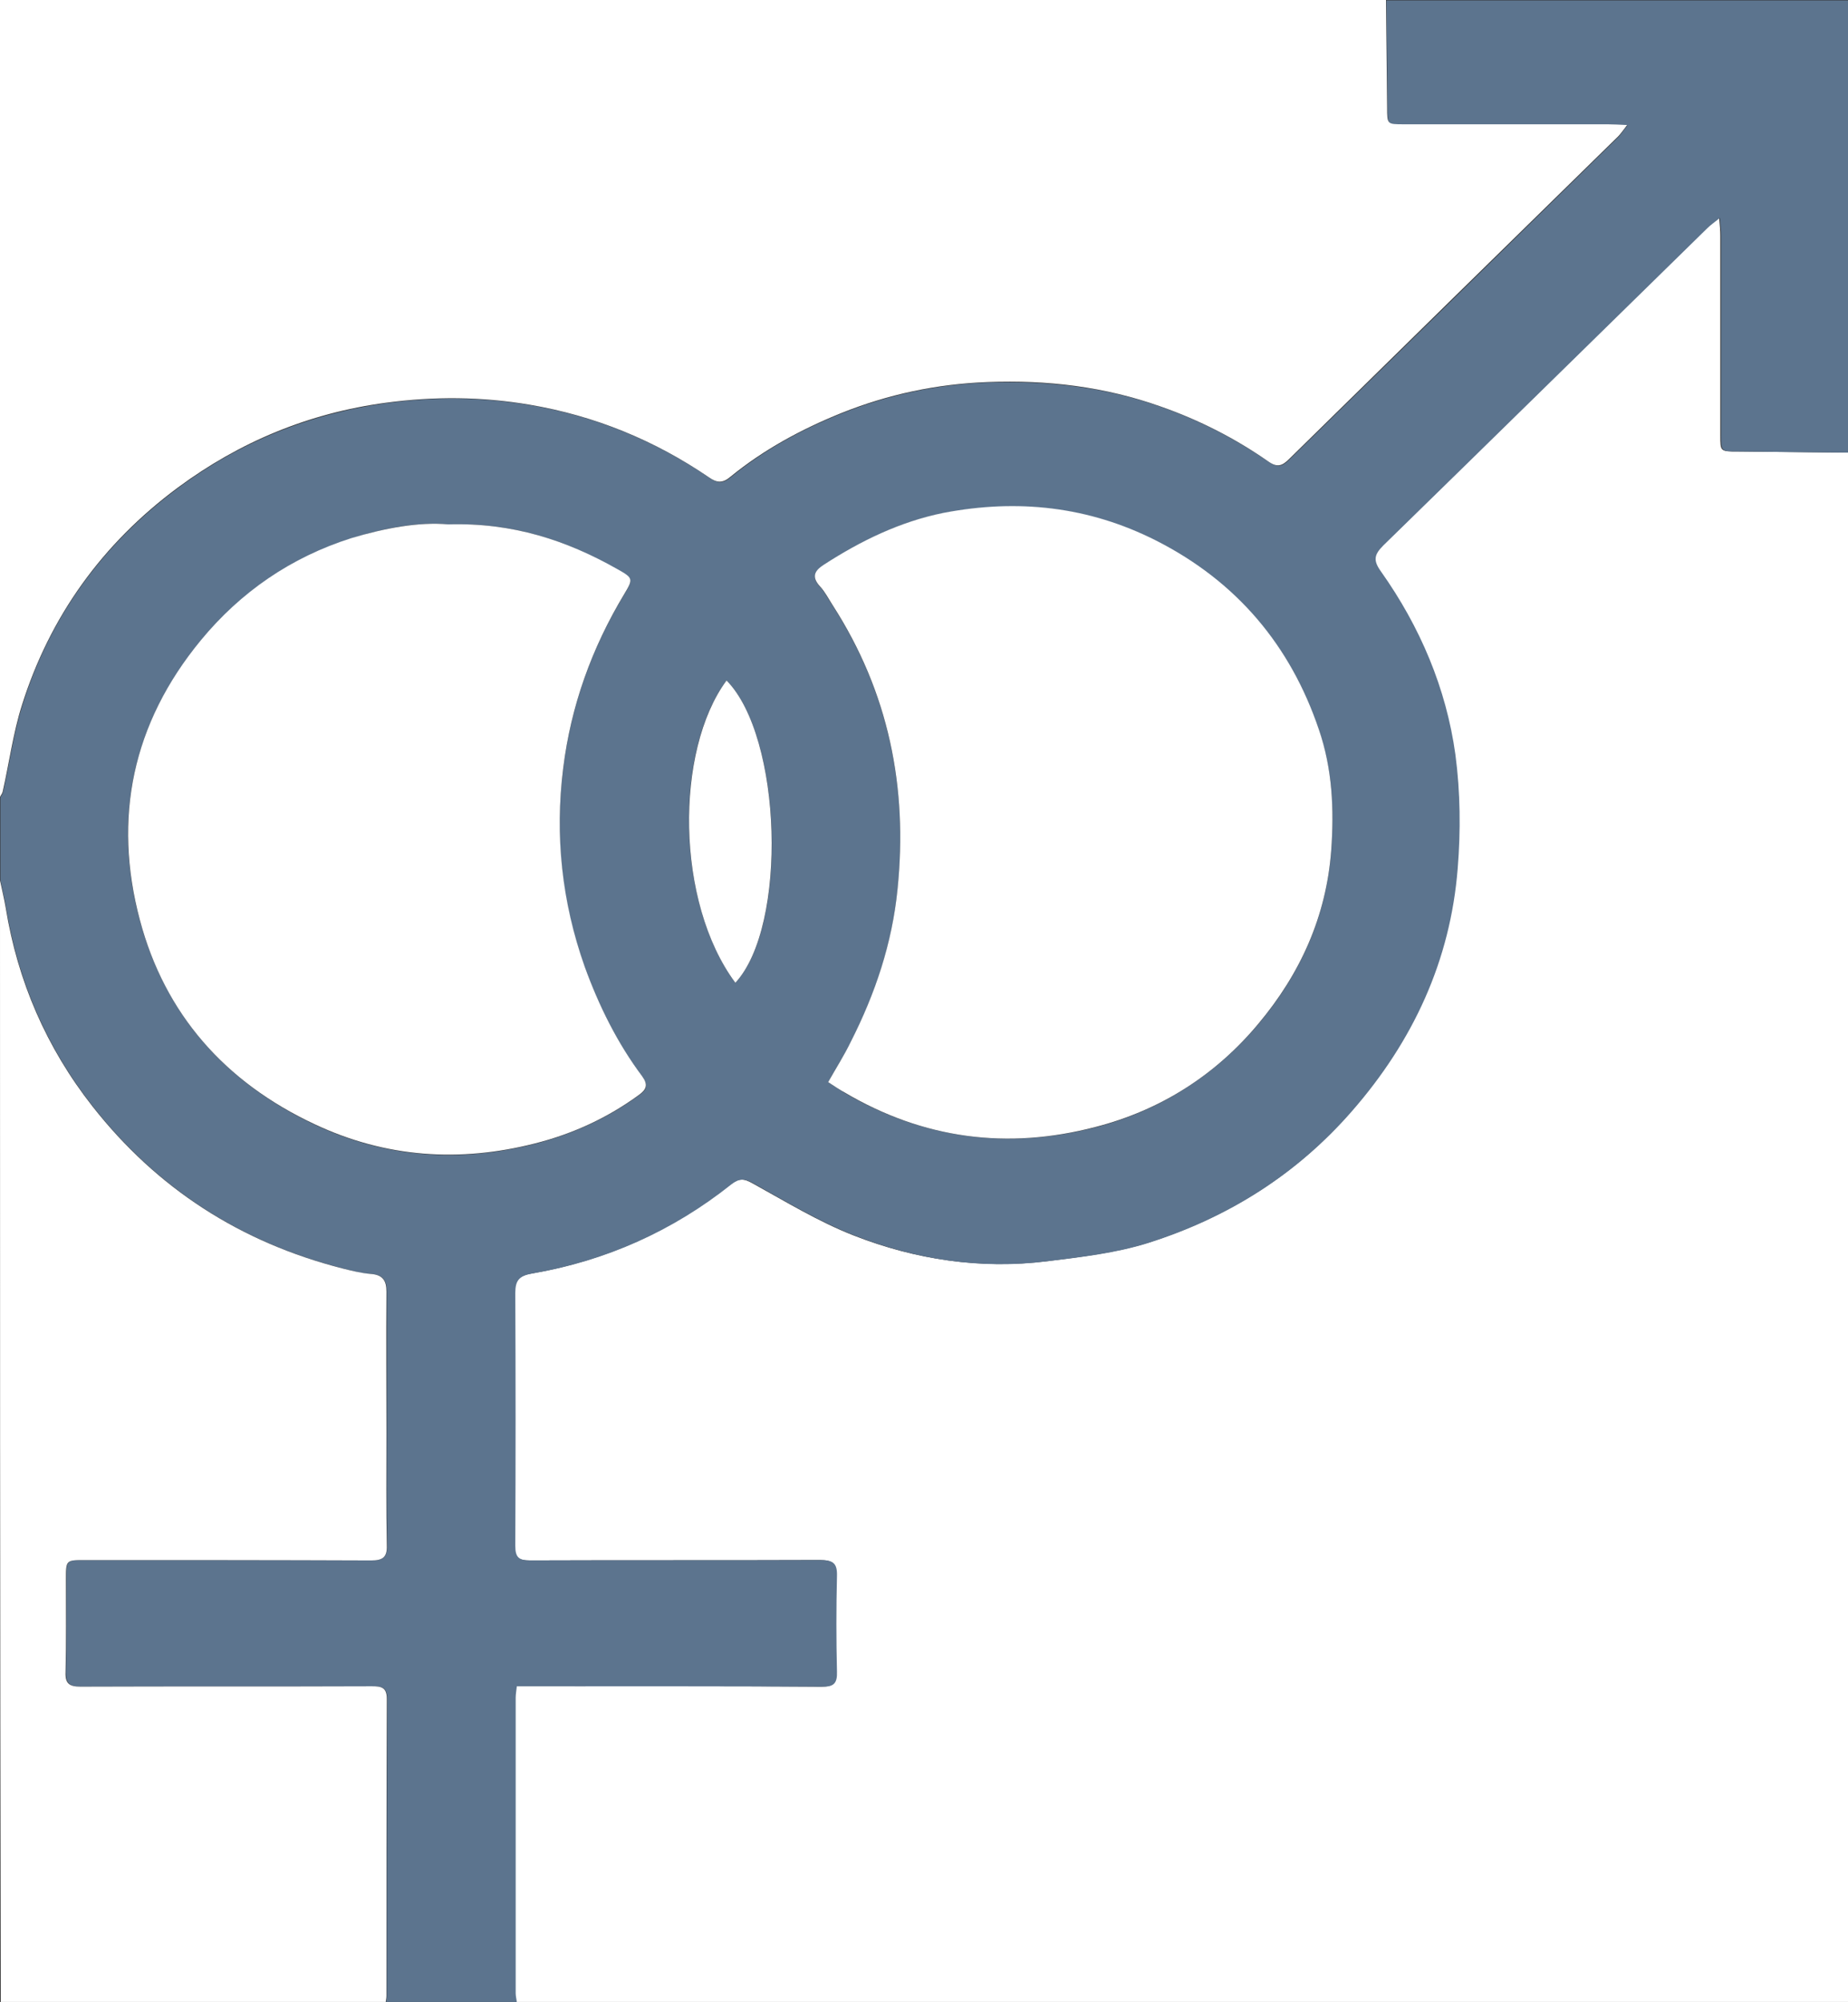 <?xml version="1.0" encoding="utf-8"?>
<svg version="1.1" id="Слой_1" xmlns="http://www.w3.org/2000/svg" x="0px" y="0px"
	 viewBox="0 0 482 521.9" style="enable-background:new 0 0 482 521.9;" xml:space="preserve">
<rect x="0" y="0" width="482" height="521.9" fill="#333333" stroke="none"/>
<style type="text/css">
	.st0{fill:#FFFFFF;}
	.st1{fill:#5C748E;}
</style>
<g>
	<path class="st0" d="M482,118c0,134.6,0,269.3,0,403.9c-115.8,0-231.6,0-347.4,0c-0.1-0.8-0.3-1.5-0.3-2.3c0-25.7,0-51.3,0-77
		c0-0.9,0.2-1.9,0.3-3c1.7,0,3,0,4.3,0c25.1,0,50.2-0.1,75.3,0.1c3.2,0,4-1,3.9-3.9c-0.2-8.3-0.3-16.6,0-24.9
		c0.1-3.3-0.9-4.2-4.3-4.2c-25.2,0.1-50.4,0-75.6,0.1c-3,0-4-0.7-4-3.8c0.1-22,0.1-43.9,0-65.9c0-3.2,1-4.5,4.4-5.1
		c19.3-3.3,36.6-11.1,51.9-23.2c2.2-1.7,3.5-1.6,5.8-0.3c8.7,4.8,17.2,10,26.4,13.6c16.1,6.3,33,8.8,50.3,6.7
		c8.9-1.1,18-2.2,26.4-4.8c20.8-6.6,38.7-17.8,53-34.3c16-18.3,25.7-39.3,27.6-63.3c0.8-9.9,0.8-20-0.6-29.7
		c-2.4-17.4-9.2-33.3-19.4-47.7c-2-2.9-1.8-4.4,0.6-6.8c28.2-27.5,56.3-55.1,84.5-82.7c0.8-0.8,1.7-1.4,3.3-2.7
		c0.2,2.1,0.3,3.4,0.3,4.6c0,17.4,0,34.7,0,52.1c0,4.2,0,4.2,4.4,4.2C462.8,117.8,472.4,117.9,482,118z"/>
	<path class="st1" d="M482,118c-9.6-0.1-19.2-0.2-28.7-0.3c-4.4,0-4.4,0-4.4-4.2c0-17.4,0-34.7,0-52.1c0-1.3-0.2-2.5-0.3-4.6
		c-1.5,1.2-2.5,1.9-3.3,2.7c-28.2,27.6-56.3,55.2-84.5,82.7c-2.4,2.4-2.7,3.9-0.6,6.8c10.2,14.4,17,30.4,19.4,47.7
		c1.3,9.8,1.4,19.9,0.6,29.7c-1.9,24-11.6,45-27.6,63.3c-14.3,16.4-32.2,27.7-53,34.3c-8.5,2.7-17.5,3.7-26.4,4.8
		c-17.3,2.2-34.2-0.4-50.3-6.7c-9.2-3.6-17.8-8.8-26.4-13.6c-2.3-1.3-3.6-1.4-5.8,0.3c-15.2,12.1-32.6,19.9-51.9,23.2
		c-3.4,0.6-4.4,1.8-4.4,5.1c0.1,22,0.1,43.9,0,65.9c0,3.1,1,3.8,4,3.8c25.2-0.1,50.4,0,75.6-0.1c3.4,0,4.4,0.9,4.3,4.2
		c-0.2,8.3-0.2,16.6,0,24.9c0.1,3-0.8,4-3.9,3.9c-25.1-0.1-50.2-0.1-75.3-0.1c-1.3,0-2.7,0-4.3,0c-0.1,1.1-0.3,2-0.3,3
		c0,25.7,0,51.3,0,77c0,0.8,0.2,1.5,0.3,2.3c-11.4,0-22.8,0-34.1,0c0.1-0.5,0.2-1.1,0.2-1.6c0-25.8,0-51.6,0.1-77.4
		c0-3-1.4-3.3-3.9-3.3c-25.3,0.1-50.7,0-76,0.1c-2.9,0-3.9-0.8-3.9-3.7c0.2-8.1,0.1-16.2,0.1-24.3c0-5,0-5,5-5
		c24.9,0,49.8,0,74.6,0.1c3,0,4.1-0.8,4.1-3.9c-0.2-9.7-0.1-19.4-0.1-29.2c0-12.3,0-24.7,0-37c0-2.9-1-4.4-4.2-4.6
		c-2.4-0.1-4.8-0.8-7.2-1.4c-26.7-6.8-48.5-20.9-65.3-42.3c-12-15.3-19.5-32.6-22.6-51.7c-0.4-2.4-1-4.8-1.5-7.2
		c0-7.2,0-14.4,0-21.6c0.2-0.5,0.6-0.9,0.7-1.4c1.7-7.5,2.7-15.2,5-22.5c7.2-23.2,21-42.2,40.7-56.8c16-11.9,34.1-19.3,54.2-22.1
		c12.6-1.7,25-1.6,37.5,0.5c17.1,2.9,32.7,9.3,46.9,19c2,1.4,3.5,1.5,5.5-0.2c8.7-7.1,18.4-12.4,28.9-16.6c12.2-4.9,25-7.6,38.2-8.1
		c15.5-0.5,30.6,1.2,45.2,6.4c10,3.5,19.3,8.3,28,14.3c2.5,1.7,3.7,1.1,5.5-0.7c28.5-27.9,57-55.8,85.4-83.7
		c0.9-0.8,1.5-1.9,2.7-3.3c-2.2-0.1-3.7-0.2-5.1-0.2c-17.7,0-35.5,0-53.2,0c-4.3,0-4.3,0-4.3-4.3c-0.1-9.4-0.2-18.8-0.3-28.1
		c40.2,0,80.3,0,120.5,0C482,39.3,482,78.7,482,118z M216,282.1c1.7,1.1,3,2,4.3,2.8c20.5,12,42.4,14.9,65.4,9
		c17-4.4,31.3-13.6,42.5-26.9c10.9-13,17.7-27.9,19-45.1c0.8-10.8,0.3-21.4-3.2-31.6c-7.4-22-21.5-38.6-42.5-49.3
		c-17.5-8.9-36.1-10.9-55.4-7.2c-11.4,2.2-21.5,7.3-31.2,13.5c-2.5,1.6-3.3,3.2-1,5.7c1.3,1.4,2.2,3.3,3.3,4.9
		c14.6,22.7,19.6,47.4,16.9,74c-1.4,14.1-5.8,27.2-12.2,39.8C220.2,275.1,218.1,278.4,216,282.1z M116.9,136.7
		c-7.7-0.7-16.6,0.9-25.3,3.7c-15.7,5-28.7,14-39.2,26.6c-17.9,21.7-23.1,46.4-15.9,73c6.6,24.4,22.2,42.2,45.6,53.2
		c18.5,8.7,37.7,10,57.4,5c9.8-2.5,19-6.7,27.2-12.7c2-1.4,2.5-2.6,0.8-4.8c-6.5-8.8-11.3-18.4-15-28.6c-6.1-16.8-7.8-34.2-5.6-51.8
		c2-16.1,7.4-31.3,15.9-45.3c2.4-4,2.4-4.2-1.9-6.6C147.8,140.9,133.9,136.2,116.9,136.7z M191.8,256.2
		c13.8-14.8,12.2-64.1-2.3-78.8C175.9,195.7,176.2,235.1,191.8,256.2z M448.8,117.7"/>
	<path class="st0" d="M361.5,0c0.1,9.4,0.2,18.8,0.3,28.1c0,4.3,0,4.3,4.3,4.3c17.7,0,35.5,0,53.2,0c1.4,0,2.9,0.1,5.1,0.2
		c-1.1,1.4-1.8,2.5-2.7,3.3c-28.5,27.9-57,55.8-85.4,83.7c-1.8,1.8-3.1,2.4-5.5,0.7c-8.6-6-18-10.8-28-14.3
		c-14.6-5.2-29.7-7-45.2-6.4c-13.3,0.5-26,3.2-38.2,8.1c-10.4,4.2-20.2,9.5-28.9,16.6c-2,1.7-3.5,1.6-5.5,0.2
		c-14.2-9.7-29.8-16.1-46.9-19c-12.4-2.1-24.9-2.2-37.5-0.5c-20.1,2.7-38.1,10.2-54.2,22.1C26.7,141.7,13,160.7,5.7,183.9
		c-2.3,7.3-3.3,15-5,22.5c-0.1,0.5-0.5,0.9-0.7,1.4C0,138.6,0,69.3,0,0C120.5,0,241,0,361.5,0z"/>
	<path class="st0" d="M0,229.5c0.5,2.4,1.1,4.8,1.5,7.2c3.1,19.1,10.6,36.4,22.6,51.7c16.8,21.4,38.6,35.5,65.3,42.3
		c2.4,0.6,4.8,1.2,7.2,1.4c3.2,0.2,4.2,1.7,4.2,4.6c-0.1,12.3,0,24.7,0,37c0,9.7-0.1,19.5,0.1,29.2c0.1,3.1-1.1,3.9-4.1,3.9
		c-24.9-0.1-49.8-0.1-74.6-0.1c-5,0-5,0-5,5c0,8.1,0.1,16.2-0.1,24.3c-0.1,2.9,1,3.7,3.9,3.7c25.3-0.1,50.7,0,76-0.1
		c2.5,0,3.9,0.3,3.9,3.3c-0.1,25.8-0.1,51.6-0.1,77.4c0,0.5-0.1,1.1-0.2,1.6c-33.4,0-66.9,0-100.4,0C0,424.4,0,327,0,229.5z"/>
	<path class="st0" d="M216,282.1c2.1-3.7,4.2-7,5.9-10.5c6.4-12.6,10.8-25.7,12.2-39.8c2.7-26.6-2.3-51.3-16.9-74
		c-1.1-1.7-2-3.5-3.3-4.9c-2.3-2.5-1.5-4.1,1-5.7c9.6-6.2,19.8-11.2,31.2-13.5c19.3-3.7,37.8-1.7,55.4,7.2
		c21.1,10.7,35.1,27.4,42.5,49.3c3.5,10.2,4,20.8,3.2,31.6c-1.3,17.2-8.1,32.1-19,45.1c-11.1,13.3-25.4,22.5-42.5,26.9
		c-23,6-44.9,3.1-65.4-9C219,284.1,217.7,283.2,216,282.1z"/>
	<path class="st0" d="M116.9,136.7c16.9-0.5,30.9,4.2,44,11.6c4.3,2.4,4.3,2.6,1.9,6.6c-8.5,14.1-13.9,29.2-15.9,45.3
		c-2.2,17.6-0.4,34.9,5.6,51.8c3.7,10.2,8.5,19.9,15,28.6c1.6,2.2,1.1,3.4-0.8,4.8c-8.2,6-17.3,10.2-27.2,12.7
		c-19.7,5-38.9,3.7-57.4-5c-23.5-11-39.1-28.8-45.6-53.2c-7.1-26.6-2-51.3,15.9-73c10.4-12.6,23.5-21.6,39.2-26.6
		C100.3,137.7,109.2,136,116.9,136.7z"/>
	<path class="st0" d="M191.8,256.2c-15.6-21-15.8-60.5-2.3-78.8C204,192.1,205.5,241.4,191.8,256.2z"/>
</g>
</svg>
